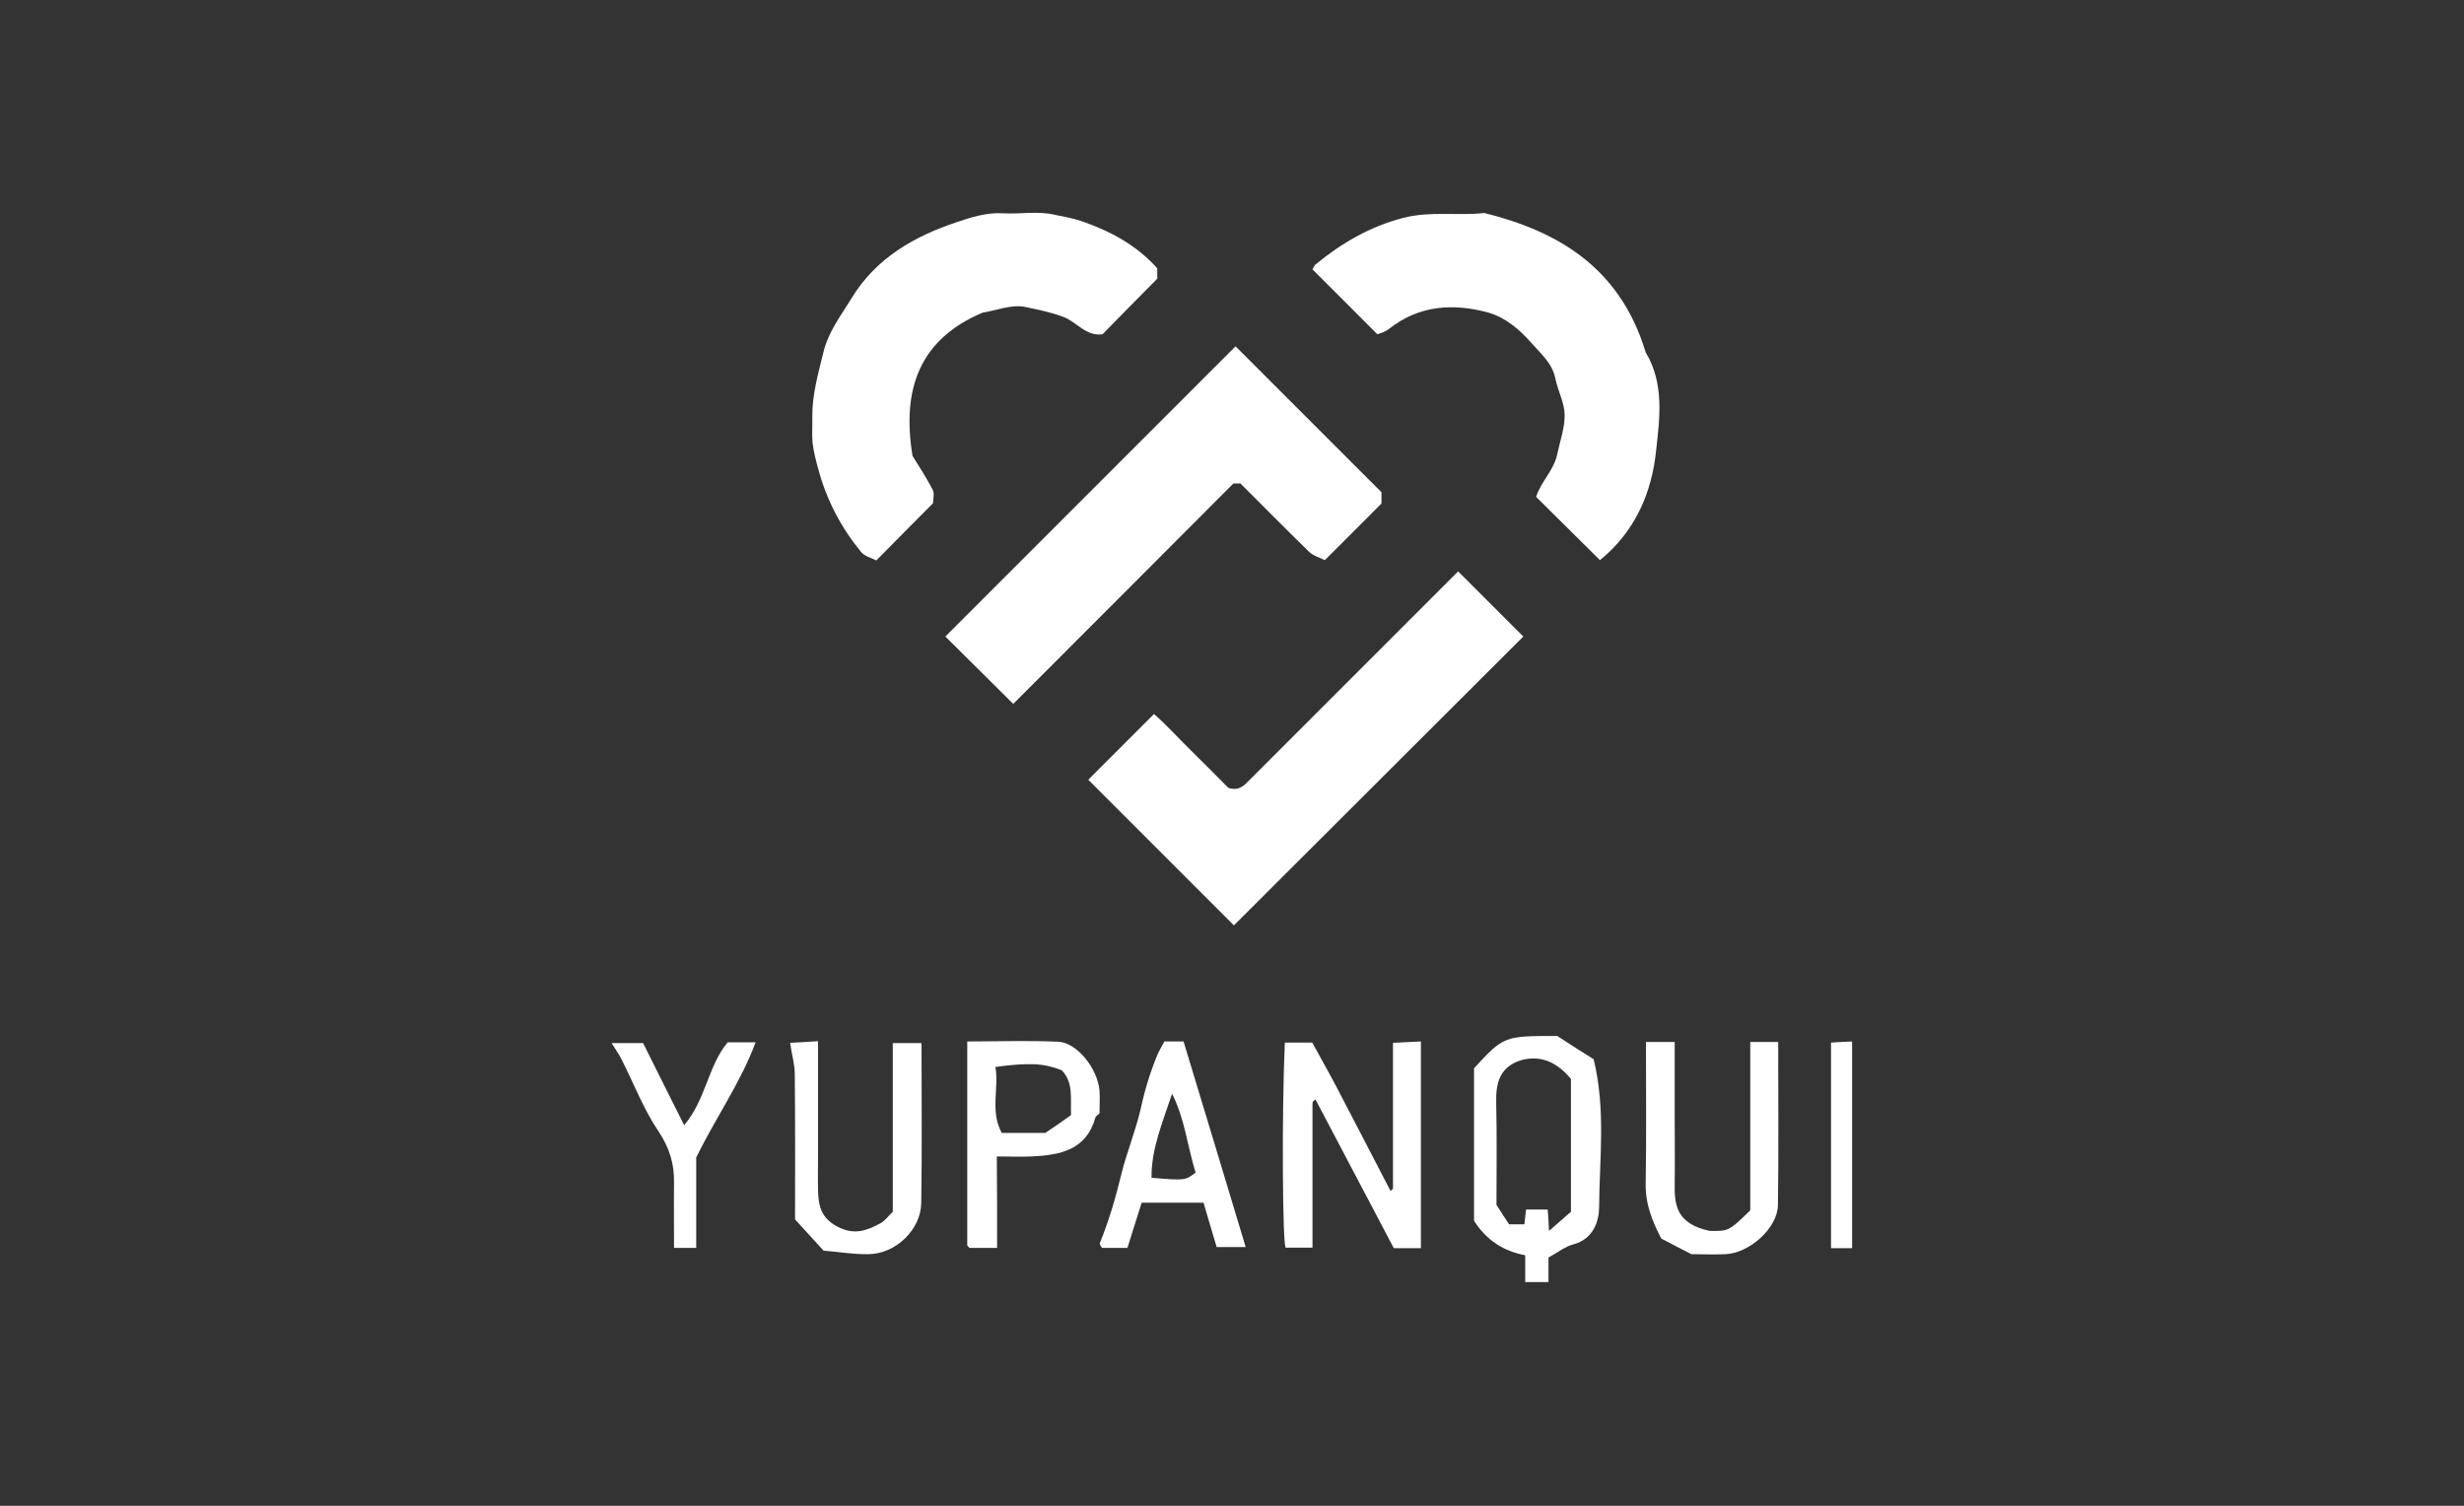 <svg xmlns="http://www.w3.org/2000/svg" xmlns:xlink="http://www.w3.org/1999/xlink" id="Layer_2" x="0px" y="0px" viewBox="0 0 900 550" style="enable-background:new 0 0 900 550;" xml:space="preserve"><rect x="0" y="0" width="900" height="550" fill="#333333" stroke="none"/> <style type="text/css"> .st0{fill:#FFFFFF;} </style> <g> <path class="st0" d="M370.1,257.1c-9.2-9.1-17.1-17-24.8-24.6c35.3-35.3,70.7-70.7,106-106c17.7,17.7,35.5,35.5,53.3,53.3 c0,1.4,0,2.8,0,4.1c-6.7,6.7-13.3,13.4-20.7,20.7c-1.7-0.9-4.1-1.5-5.7-3c-8.5-8.3-16.8-16.7-25.1-25c-1.3,0-2.4,0-2.6,0 C423.5,203.7,396.8,230.4,370.1,257.1z"></path> <path class="st0" d="M397.5,284.8c8.1-8.1,15.7-15.7,24-24c4.2,3.6,8.8,8.7,13.7,13.5c4.7,4.6,9.3,9.3,13.5,13.5 c4.1,1.2,5.8-1,7.8-3c12.6-12.6,25.2-25.2,37.8-37.8c12.9-12.9,25.7-25.7,38.3-38.3c8.1,8.1,16.1,16.1,23.8,23.8 C521.3,267.5,486,302.8,450.7,338C433.1,320.4,415.3,302.6,397.5,284.8z"></path> <path class="st0" d="M422.7,98c0,2.1,0,3.2,0,3.8c-6.8,6.9-13.5,13.6-20,20.3c-6.1,0.8-9.4-4.5-14.2-6.3c-4.6-1.8-9.5-2.7-14.1-3.7 c-4.9-1-10.4,1.3-15.5,2.1c-22.5,9.5-29.7,27.2-25.6,52.3c1.8,2.9,4.8,7.5,7.4,12.4c0.7,1.4,0.1,3.4,0.1,4.9 c-6.8,6.8-13.4,13.5-20.7,20.9c-1.8-0.9-4.3-1.5-5.6-3.1c-7.3-8.9-12.6-19-15.6-30.2c-0.9-3.2-1.7-6.4-2.1-9.6 c-0.3-3.1,0-6.3-0.1-9.4c-0.1-8.1,2.1-15.7,4-23.5c1.8-7.7,6.4-13.5,10.3-19.9c8.9-14.7,22.9-22.7,38.6-27.9 c5.3-1.8,10.7-3.5,16.6-3.2c6.3,0.4,12.8-0.9,18.8,0.5c3.4,0.7,7,1.3,10.4,2.5C405.7,84.5,415.2,89.6,422.7,98z"></path> <path class="st0" d="M584.4,204.6c-8.2-8.2-15.7-15.5-23.3-23.1c1.7-5.6,6.5-9.7,7.7-15.6c1-4.8,2.8-9.7,2.7-14.5 c-0.1-4.4-2.5-8.7-3.4-13.2c-1.2-5.7-5.4-9.1-8.9-13.1c-4.3-4.9-9.5-9.2-15.5-10.9c-12.7-3.5-25.3-2.8-36.3,5.9 c-1.5,1.2-3.5,1.7-4.3,2c-8.2-8.2-15.8-15.8-23.7-23.7c0.2-0.3,0.5-1.3,1.2-1.9c9.5-7.7,19.6-13.7,31.9-16.9 c10-2.6,19.8-0.7,29.7-1.8c26,6.5,49.4,19.3,58.9,50.9c6.9,11.4,5.1,24.2,3.8,36C603.3,180,597.3,194.1,584.4,204.6z"></path> <path class="st0" d="M519,455.9c-3.4,0-6.5,0-9.9,0c-9.5-18.1-19.1-36.2-28.6-54.3c-0.2,0.2-0.5,0.3-0.7,0.5 c-0.2,0.2-0.4,0.6-0.4,0.9c0,17.4,0,34.9,0,52.7c-3.3,0-6.4,0-9.8,0c-1.1-1-1.5-47.7-0.3-74.9c3,0,6.1,0,10,0 c2.6,4.8,5.7,10.2,8.6,15.7c6.7,12.8,13.3,25.6,20,38.5c0.5-0.5,0.9-0.7,0.9-0.9c0-17.5,0-35,0-53.2c3.3-0.2,6.5-0.3,10.2-0.5 C519,405.5,519,430.2,519,455.9z"></path> <path class="st0" d="M557.1,468.3c0-3.4,0-6.5,0-9.8c-7.8-1.5-14-5.3-18.7-12.6c0-17.9,0-36.7,0-55.7 c10.9-11.8,10.9-11.8,30.4-11.8c4.6,3,9.3,6,13.3,8.5c4.5,18.6,2.1,36.3,2,53.9c0,5.2-2.1,11.8-9.4,13.7c-3,0.8-5.7,3-9.1,4.8 c0,2.5,0,5.6,0,9C562.9,468.3,560.5,468.3,557.1,468.3z M565.8,449.6c3.9-3.4,6.1-5.3,8-7c0-16.6,0-32.7,0-48.5 c-4.8-5.8-10.5-8.7-17.7-7c-8.2,2.3-9.8,8.3-9.6,15.7c0.3,12.5,0.1,25.1,0.1,37.3c1.8,2.8,3.4,5.3,4.6,7.1c2.4,0,4,0,5.6,0 c0.2-2.1,0.4-3.7,0.6-5.4c2.8,0,5.4,0,7.9,0C565.5,443.9,565.6,445.6,565.8,449.6z"></path> <path class="st0" d="M639.3,442.1c0-20.2,0-40.7,0-61.5c3.4,0,6.4,0,10.2,0c0,19.9,0.2,39.8-0.1,59.6c-0.1,8.4-10.5,17.6-19.2,17.9 c-4.2,0.2-8.4,0-12.4,0c-3.6-1.9-7.1-3.6-11-5.7c-3.2-6.1-5.9-12.7-5.7-20.3c0.3-17.1,0.1-34.1,0.1-51.5c3.5,0,6.6,0,10.5,0 c0,8.9,0,17.8,0,26.8c0,8.4,0.1,16.8,0,25.2c-0.1,7.5,0.6,14.4,12.8,17C631.4,449.7,631.5,449.7,639.3,442.1z"></path> <path class="st0" d="M326.1,442.6c0-20.5,0-40.8,0-61.6c3.3,0,6.5,0,10.5,0c0,19.3,0.2,38.8-0.1,58.3c-0.1,9.8-9.3,18.7-19.3,18.8 c-5.7,0.1-11.3-0.9-16.4-1.3c-3.6-3.9-6.7-7.3-10.4-11.4c0-16.8,0.1-34.9-0.1-53.1c0-3.6-1.1-7.1-1.7-11.4 c2.9-0.2,6.2-0.3,10.2-0.6c0,13.6,0,26.8,0,40c0,4.9-0.1,9.8,0,14.7c0.2,5.4,1,9.8,7,13c6.2,3.3,10.8,1.5,15.8-1.2 C323.4,445.8,324.7,443.9,326.1,442.6z"></path> <path class="st0" d="M364.2,455.8c-4.1,0-7.2,0-10.1,0c-0.4-0.5-0.8-0.7-0.8-1c0-24.5,0-48.9,0-74.4c11.1,0,22.2-0.4,33.2,0.1 c6.9,0.3,14.4,9.8,15.1,17.8c0.2,2.8,0,5.6,0,8.4c-0.5,0.5-1.3,0.9-1.5,1.5c-3.3,11.9-12.9,13.7-23.2,14.2c-4.1,0.2-8.3,0-12.8,0 C364.2,433.5,364.2,444.2,364.2,455.8z M391.2,407.3c-0.2-6.4,0.9-11.9-3.4-16.4c-6.8-2.6-11.8-2.8-24.2-1.2 c1.3,7.9-2,16.3,2.3,24.1c5.8,0,10.9,0,15.9,0C385,411.7,388,409.6,391.2,407.3z"></path> <path class="st0" d="M425.3,380.4c2.6,0,4.7,0,7,0c7.5,24.7,15,49.5,22.7,75.1c-4.1,0-7.3,0-10.6,0c-1.6-5.4-3.3-11-4.8-16.2 c-8,0-15,0-22.6,0c-1.7,5.3-3.4,10.8-5.2,16.5c-3.2,0-6.2,0-9.3,0c-0.3-0.5-0.9-1.3-0.8-1.7c3.3-8.1,5.8-16.6,7.8-24.9 c2-8.2,5.3-16.1,7.2-24.4c1.4-6.5,3.4-13.1,6-19.4C423.5,383.6,424.5,381.9,425.3,380.4z M428.1,399.5c-3.4,10.4-7.6,20-7.5,30.7 c12.3,1,12.3,1,16.1-1.9C433.7,418.6,432.7,408.4,428.1,399.5z"></path> <path class="st0" d="M265.8,380.7c3.2,0,6.2,0,10.2,0c-5.5,14.8-14.4,27.2-21.7,42.1c0,9.9,0,21.4,0,33c-2.7,0-5,0-8.1,0 c0-8-0.1-16,0-23.9c0.1-6.9-1.7-12.7-5.7-18.7c-5.4-8-8.9-17.2-13.3-25.9c-1-2.1-2.4-4-3.8-6.3c3.6,0,7.5,0,11.5,0 c4.7,9.5,9.6,19.2,15,30C257.9,401.5,258.6,389.3,265.8,380.7z"></path> <path class="st0" d="M676.5,455.9c-2.7,0-5,0-7.7,0c0-24.9,0-49.6,0-75.1c2.2-0.1,4.7-0.3,7.7-0.4 C676.5,405.5,676.5,430.2,676.5,455.9z"></path> </g> </svg>